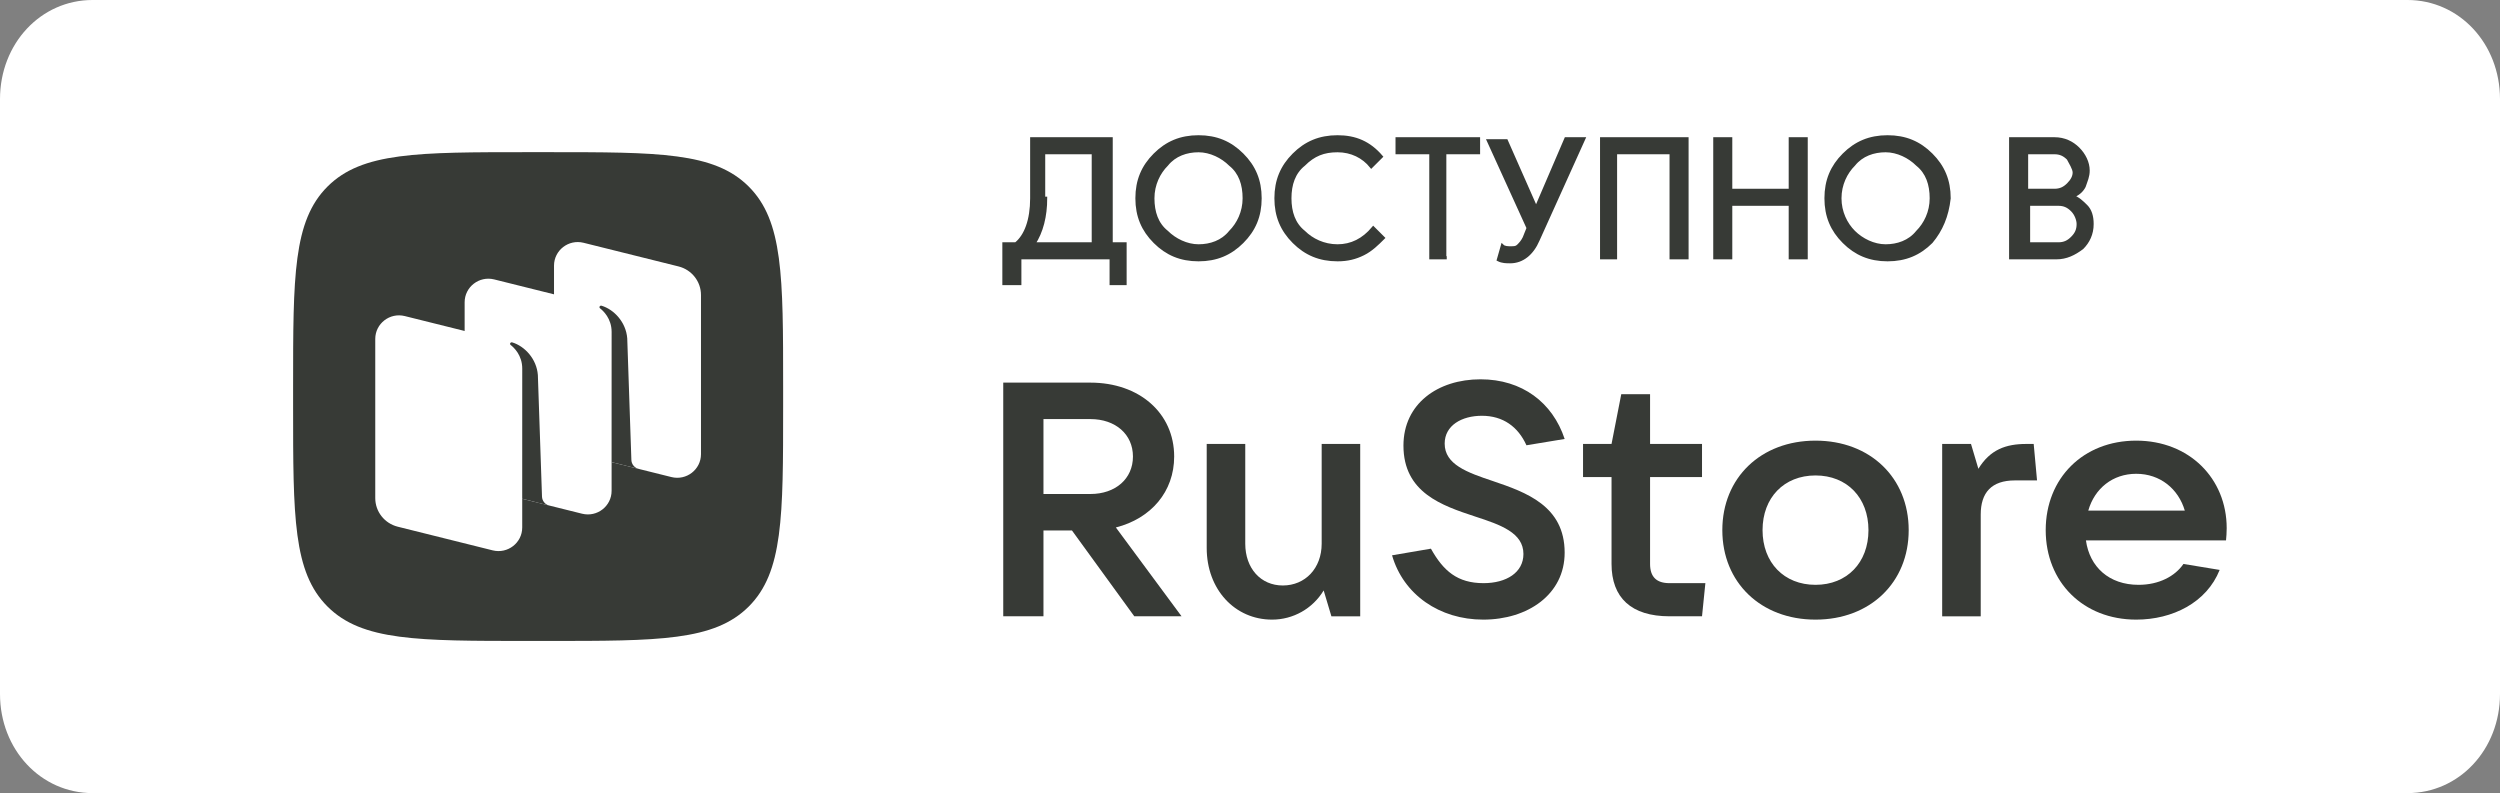 <svg width="145" height="46" viewBox="0 0 145 46" fill="none" xmlns="http://www.w3.org/2000/svg">
<rect x="0" y="0" width="145" height="46" fill="#808080" stroke="none"/>
<path d="M139.63 46H5.37C2.363 46 0 43.47 0 40.25V5.75C0 2.53 2.363 0 5.37 0H139.63C142.637 0 145 2.53 145 5.75V40.25C145 43.47 142.637 46 139.63 46Z" fill="white"/>
<path d="M64.72 30.593C66.761 30.074 68.102 28.517 68.102 26.479C68.102 23.961 66.081 22.192 63.243 22.192H58.188V35.745H60.521V30.766H62.173L65.789 35.745H68.53L64.72 30.593ZM63.243 24.307C64.701 24.307 65.711 25.191 65.711 26.479C65.711 27.767 64.701 28.652 63.243 28.652H60.521V24.307H63.243Z" fill="#373A36"/>
<path d="M73.78 35.938C75.004 35.938 76.132 35.303 76.773 34.246L77.221 35.746H78.892V25.749H76.657V31.535C76.657 32.958 75.704 33.958 74.402 33.958C73.119 33.958 72.225 32.958 72.225 31.535V25.749H69.989V31.785C69.989 34.188 71.622 35.938 73.78 35.938Z" fill="#373A36"/>
<path d="M86.027 35.938C88.612 35.938 90.75 34.476 90.75 32.054C90.75 29.344 88.515 28.555 86.59 27.902C85.094 27.402 83.791 26.941 83.791 25.73C83.791 24.672 84.783 24.115 85.949 24.115C87.174 24.115 88.048 24.749 88.534 25.826L90.75 25.46C90.05 23.346 88.282 22 85.871 22C83.383 22 81.4 23.423 81.4 25.845C81.4 28.575 83.636 29.324 85.56 29.959C87.037 30.439 88.359 30.901 88.359 32.131C88.359 33.208 87.368 33.823 86.046 33.823C84.53 33.823 83.713 33.112 82.994 31.823L80.739 32.208C81.4 34.496 83.5 35.938 86.027 35.938Z" fill="#373A36"/>
<path d="M96.832 33.823C96.074 33.823 95.704 33.458 95.704 32.708V27.671H98.717V25.749H95.704V22.865H94.033L93.469 25.749H91.816V27.671H93.469V32.708C93.469 34.669 94.615 35.745 96.832 35.745H98.717L98.912 33.823H96.832Z" fill="#373A36"/>
<path d="M105.3 35.938C108.469 35.938 110.704 33.785 110.704 30.748C110.704 27.71 108.469 25.557 105.3 25.557C102.131 25.557 99.895 27.71 99.895 30.748C99.895 33.785 102.131 35.938 105.3 35.938ZM105.3 33.92C103.472 33.92 102.228 32.632 102.228 30.748C102.228 28.864 103.472 27.576 105.3 27.576C107.127 27.576 108.371 28.864 108.371 30.748C108.371 32.632 107.127 33.92 105.3 33.92Z" fill="#373A36"/>
<path d="M114.882 35.746V29.844C114.882 28.575 115.504 27.864 116.865 27.864H118.148L117.954 25.749H117.526C116.34 25.749 115.427 26.076 114.746 27.191L114.318 25.749H112.646V35.746H114.882Z" fill="#373A36"/>
<path d="M129.148 30.632C129.148 27.749 126.971 25.557 123.9 25.557C120.829 25.557 118.651 27.73 118.651 30.748C118.651 33.766 120.829 35.938 123.9 35.938C125.999 35.938 127.982 34.958 128.74 33.055L126.64 32.709C126.154 33.42 125.221 33.92 124.036 33.92C122.325 33.92 121.198 32.882 120.984 31.344H129.109C129.129 31.132 129.148 30.901 129.148 30.632ZM123.9 27.48C125.299 27.48 126.349 28.364 126.718 29.613H121.12C121.49 28.325 122.539 27.48 123.9 27.48Z" fill="#373A36"/>
<path fill-rule="evenodd" clip-rule="evenodd" d="M30.643 37.175C24.211 37.175 20.996 37.175 18.998 35.182C17 33.19 17 29.982 17 23.567L17 22.433C17 16.018 17 12.811 18.998 10.818C20.996 8.825 24.211 8.825 30.643 8.825L31.779 8.825C38.211 8.825 41.426 8.825 43.424 10.818C45.422 12.811 45.422 16.018 45.422 22.433V23.567C45.422 29.982 45.422 33.19 43.424 35.182C41.426 37.175 38.211 37.175 31.779 37.175H30.643Z" fill="#373A36"/>
<path d="M33.435 26.297C32.67 26.106 32.133 25.423 32.133 24.64V15.407C32.133 14.517 32.976 13.864 33.846 14.081L39.354 15.453C40.12 15.644 40.657 16.327 40.657 17.111V26.343C40.657 27.234 39.813 27.886 38.944 27.67L33.435 26.297Z" fill="white"/>
<path d="M23.068 30.548C22.302 30.357 21.765 29.674 21.765 28.89V19.658C21.765 18.768 22.608 18.115 23.478 18.332L28.986 19.704C29.752 19.895 30.289 20.578 30.289 21.362V30.595C30.289 31.485 29.446 32.137 28.576 31.921L23.068 30.548Z" fill="white"/>
<path d="M28.252 28.423C27.486 28.232 26.949 27.549 26.949 26.765V17.533C26.949 16.642 27.792 15.99 28.662 16.206L34.17 17.579C34.936 17.77 35.473 18.453 35.473 19.237V28.469C35.473 29.359 34.63 30.012 33.76 29.795L28.252 28.423Z" fill="white"/>
<path d="M31.857 29.324C31.616 29.263 31.444 29.05 31.436 28.802L31.196 21.751C31.127 20.818 30.432 20.076 29.707 19.858C29.666 19.845 29.622 19.862 29.598 19.897C29.574 19.932 29.583 19.982 29.617 20.008C29.797 20.146 30.29 20.598 30.29 21.377L30.288 28.928L31.857 29.324Z" fill="#373A36"/>
<path d="M37.041 27.196C36.8 27.136 36.628 26.923 36.62 26.676L36.38 19.625C36.311 18.692 35.616 17.95 34.891 17.732C34.85 17.719 34.806 17.736 34.782 17.771C34.758 17.806 34.767 17.855 34.801 17.882C34.981 18.02 35.474 18.472 35.474 19.251L35.472 26.804L37.041 27.196Z" fill="#373A36"/>
<path d="M59.034 16.445H58.228V14.145H58.919C59.495 13.685 59.84 12.765 59.84 11.5V8.05H64.447V14.145H65.253V16.445H64.447V14.95H59.149V16.445H59.034ZM60.647 11.5C60.647 12.535 60.416 13.455 59.956 14.145H63.411V8.855H60.531V11.5H60.647Z" fill="#373A36" stroke="#373A36" stroke-width="0.184" stroke-miterlimit="10"/>
<path d="M72.048 14.03C71.357 14.72 70.551 15.065 69.515 15.065C68.478 15.065 67.672 14.72 66.981 14.03C66.29 13.34 65.944 12.535 65.944 11.5C65.944 10.465 66.29 9.66 66.981 8.97C67.672 8.28 68.478 7.935 69.515 7.935C70.551 7.935 71.357 8.28 72.048 8.97C72.739 9.66 73.085 10.465 73.085 11.5C73.085 12.535 72.739 13.34 72.048 14.03ZM67.672 13.455C68.133 13.915 68.824 14.26 69.515 14.26C70.206 14.26 70.897 14.03 71.357 13.455C71.818 12.995 72.163 12.305 72.163 11.5C72.163 10.695 71.933 10.005 71.357 9.545C70.897 9.085 70.206 8.74 69.515 8.74C68.824 8.74 68.133 8.97 67.672 9.545C67.211 10.005 66.866 10.695 66.866 11.5C66.866 12.305 67.096 12.995 67.672 13.455Z" fill="#373A36" stroke="#373A36" stroke-width="0.184" stroke-miterlimit="10"/>
<path d="M77.577 15.065C76.541 15.065 75.734 14.72 75.043 14.03C74.352 13.34 74.007 12.535 74.007 11.5C74.007 10.465 74.352 9.66 75.043 8.97C75.734 8.28 76.541 7.935 77.577 7.935C78.614 7.935 79.42 8.28 80.111 9.085L79.535 9.66C79.074 9.085 78.383 8.74 77.577 8.74C76.771 8.74 76.195 8.97 75.619 9.545C75.043 10.005 74.813 10.695 74.813 11.5C74.813 12.305 75.043 12.995 75.619 13.455C76.08 13.915 76.771 14.26 77.577 14.26C78.383 14.26 79.074 13.915 79.65 13.225L80.226 13.8C79.88 14.145 79.535 14.49 79.074 14.72C78.614 14.95 78.153 15.065 77.577 15.065Z" fill="#373A36" stroke="#373A36" stroke-width="0.184" stroke-miterlimit="10"/>
<path d="M83.911 14.95H82.99V8.855H81.032V8.05H85.754V8.855H83.796V14.95H83.911Z" fill="#373A36" stroke="#373A36" stroke-width="0.184" stroke-miterlimit="10"/>
<path d="M91.858 8.05L89.209 13.915C88.864 14.72 88.288 15.18 87.597 15.18C87.367 15.18 87.136 15.18 86.906 15.065L87.136 14.26C87.251 14.375 87.482 14.375 87.597 14.375C87.827 14.375 87.942 14.375 88.058 14.26C88.173 14.145 88.288 14.03 88.403 13.8L88.633 13.225L86.33 8.165H87.367L89.094 12.075L90.822 8.05H91.858Z" fill="#373A36" stroke="#373A36" stroke-width="0.184" stroke-miterlimit="10"/>
<path d="M92.894 14.95V8.05H97.846V14.95H96.925V8.855H93.7V14.95H92.894Z" fill="#373A36" stroke="#373A36" stroke-width="0.184" stroke-miterlimit="10"/>
<path d="M99.46 14.95V8.05H100.381V11.04H103.836V8.05H104.757V14.95H103.836V11.845H100.381V14.95H99.46Z" fill="#373A36" stroke="#373A36" stroke-width="0.184" stroke-miterlimit="10"/>
<path d="M112.013 14.03C111.322 14.72 110.516 15.065 109.479 15.065C108.442 15.065 107.636 14.72 106.945 14.03C106.254 13.34 105.909 12.535 105.909 11.5C105.909 10.465 106.254 9.66 106.945 8.97C107.636 8.28 108.442 7.935 109.479 7.935C110.516 7.935 111.322 8.28 112.013 8.97C112.704 9.66 113.049 10.465 113.049 11.5C112.934 12.535 112.589 13.34 112.013 14.03ZM107.521 13.455C107.982 13.915 108.673 14.26 109.364 14.26C110.055 14.26 110.746 14.03 111.207 13.455C111.667 12.995 112.013 12.305 112.013 11.5C112.013 10.695 111.782 10.005 111.207 9.545C110.746 9.085 110.055 8.74 109.364 8.74C108.673 8.74 107.982 8.97 107.521 9.545C107.06 10.005 106.715 10.695 106.715 11.5C106.715 12.305 107.06 12.995 107.521 13.455Z" fill="#373A36" stroke="#373A36" stroke-width="0.184" stroke-miterlimit="10"/>
<path d="M116.619 14.95V8.05H119.153C119.729 8.05 120.189 8.28 120.535 8.625C120.88 8.97 121.111 9.43 121.111 9.89C121.111 10.235 120.996 10.465 120.88 10.81C120.765 11.04 120.535 11.27 120.189 11.385C120.535 11.5 120.765 11.73 120.996 11.96C121.226 12.19 121.341 12.535 121.341 12.995C121.341 13.57 121.111 14.03 120.765 14.375C120.305 14.72 119.844 14.95 119.268 14.95H116.619ZM117.541 11.04H119.153C119.498 11.04 119.729 10.925 119.959 10.695C120.189 10.465 120.305 10.235 120.305 10.005C120.305 9.775 120.074 9.43 119.959 9.2C119.729 8.97 119.498 8.855 119.153 8.855H117.541V11.04ZM117.541 14.145H119.383C119.729 14.145 119.959 14.03 120.189 13.8C120.42 13.57 120.535 13.34 120.535 12.995C120.535 12.765 120.42 12.42 120.189 12.19C119.959 11.96 119.729 11.845 119.383 11.845H117.656V14.145H117.541Z" fill="#373A36" stroke="#373A36" stroke-width="0.184" stroke-miterlimit="10"/>
</svg>
